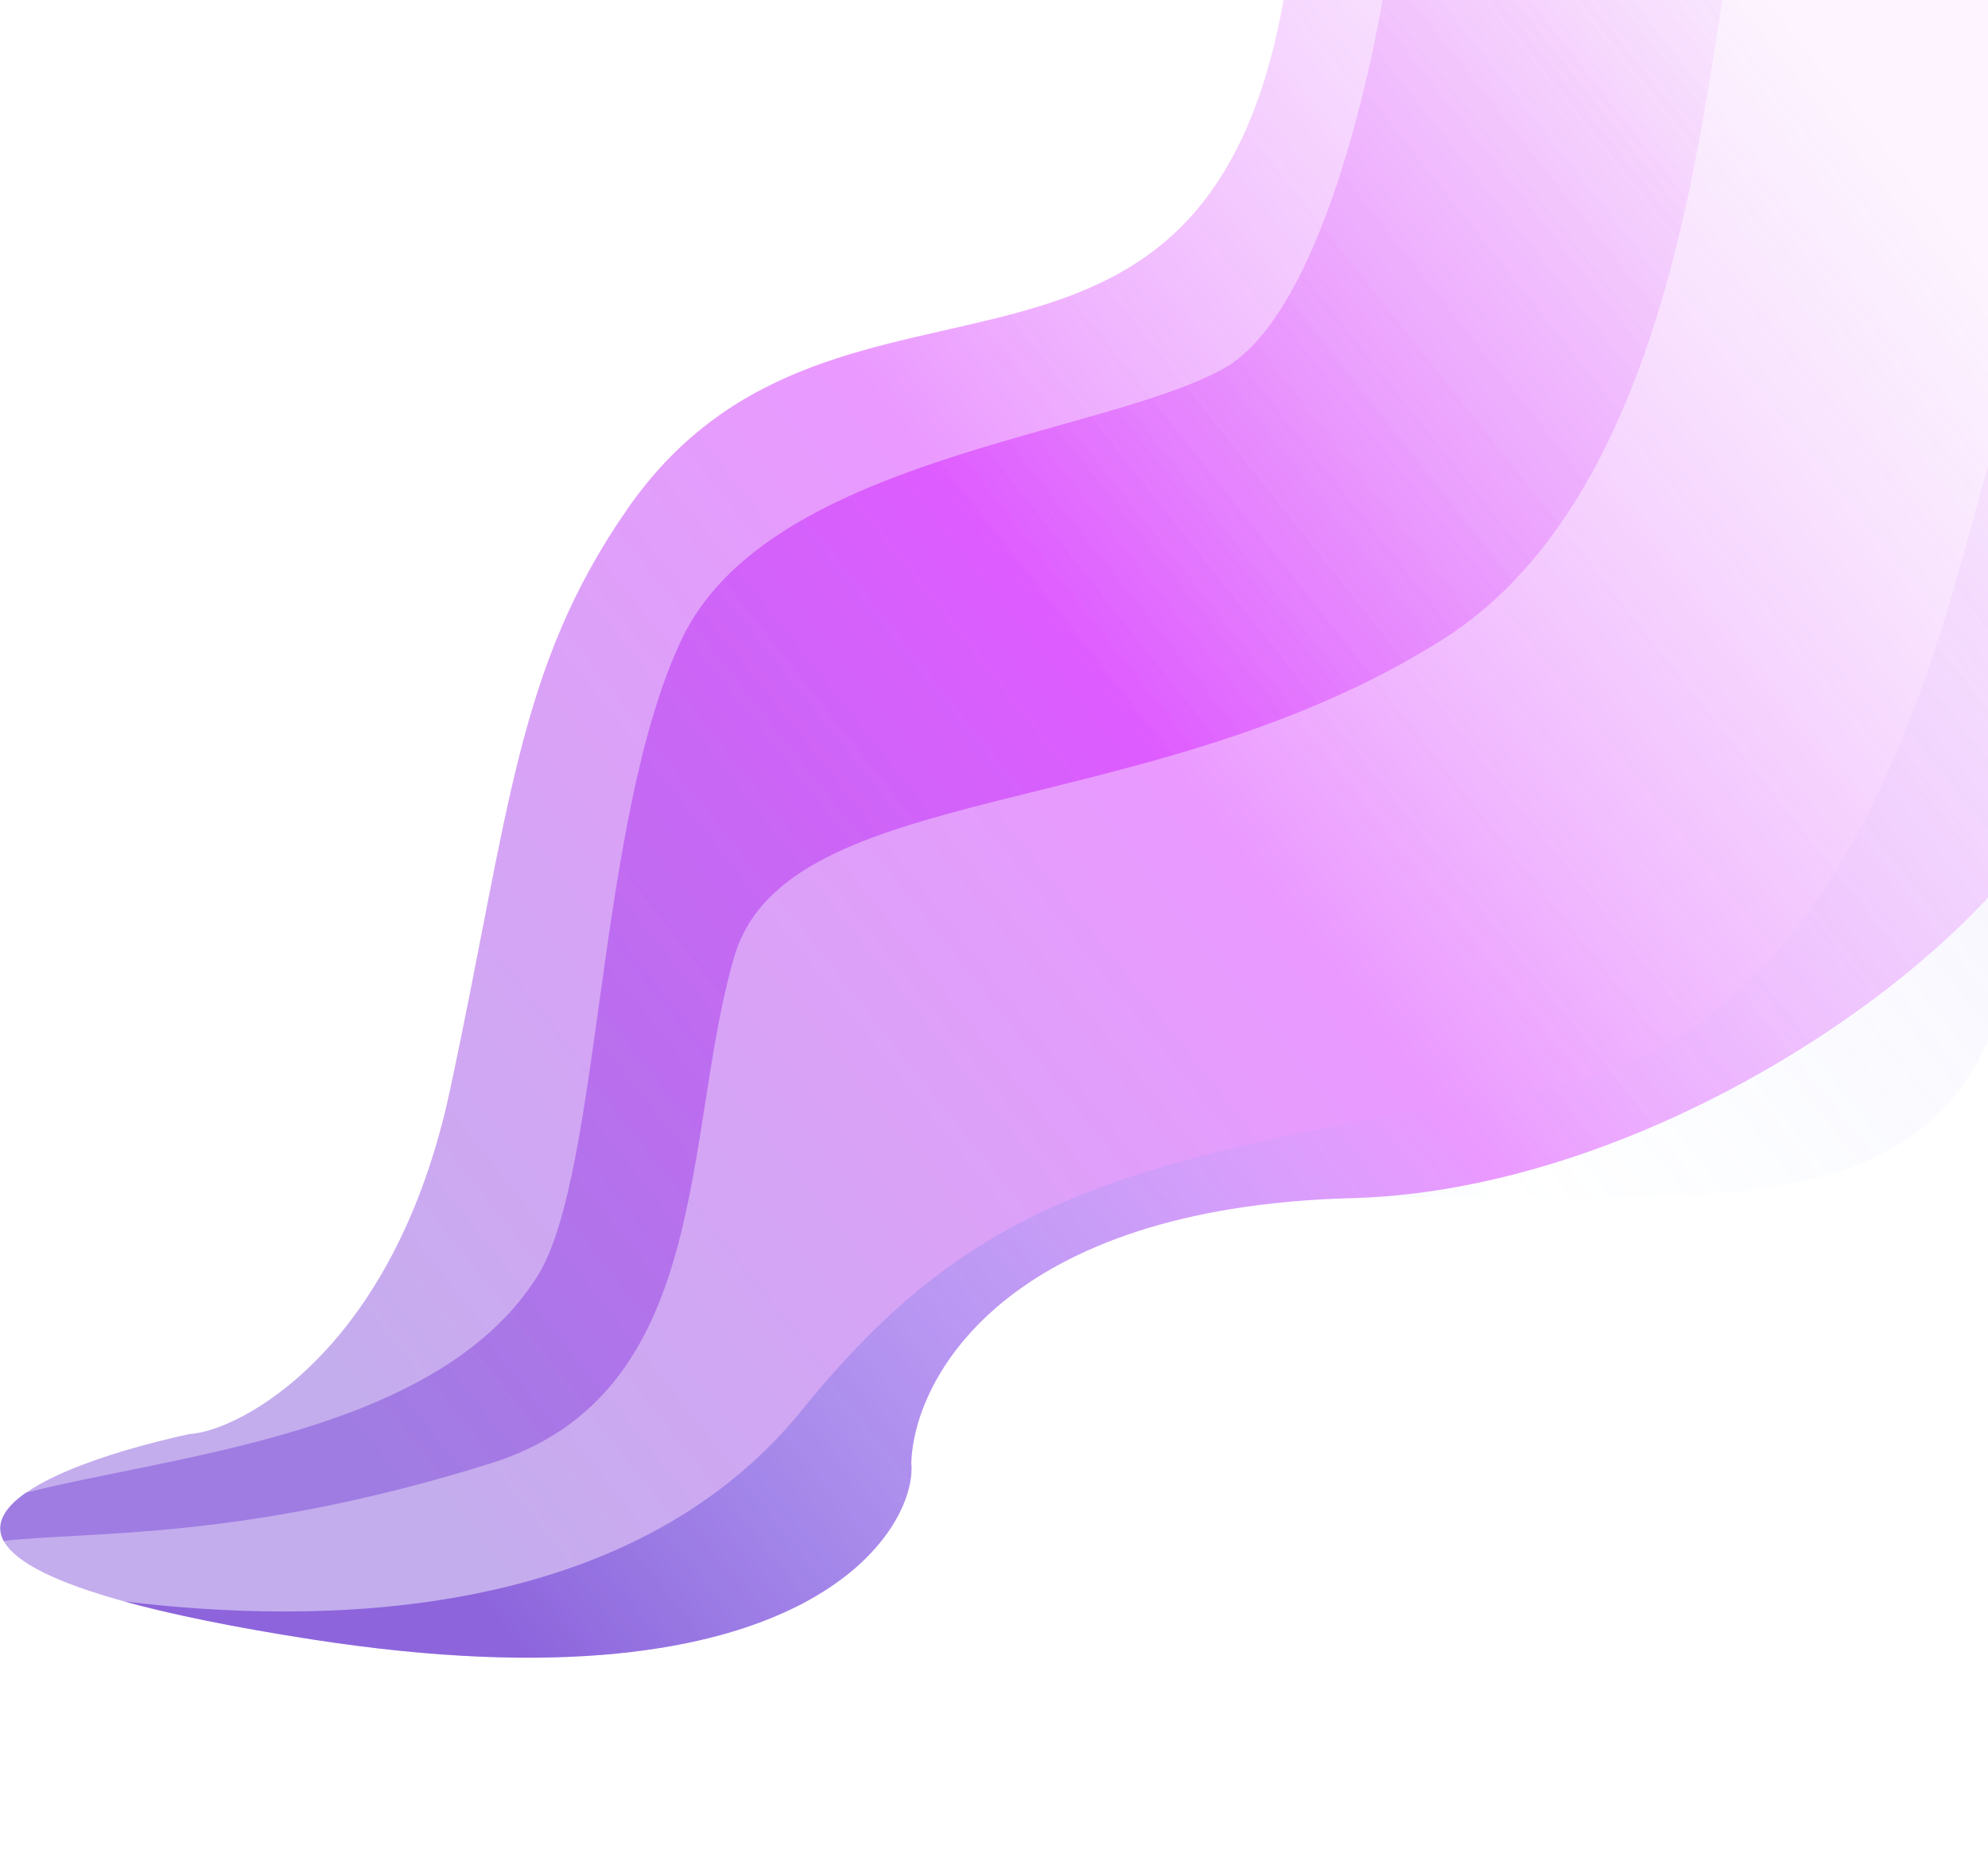 <?xml version="1.0" encoding="UTF-8"?> <!-- Generator: Adobe Illustrator 23.0.1, SVG Export Plug-In . SVG Version: 6.00 Build 0) --> <svg xmlns="http://www.w3.org/2000/svg" xmlns:xlink="http://www.w3.org/1999/xlink" id="Слой_1" x="0px" y="0px" viewBox="0 0 822 768" style="enable-background:new 0 0 822 768;" xml:space="preserve"> <style type="text/css"> .st0{fill:url(#SVGID_1_);fill-opacity:0.4;} .st1{fill:url(#SVGID_2_);fill-opacity:0.6;} .st2{fill:url(#SVGID_3_);fill-opacity:0.4;} </style> <linearGradient id="SVGID_1_" gradientUnits="userSpaceOnUse" x1="148.273" y1="170.016" x2="817.233" y2="701.502" gradientTransform="matrix(1 0 0 -1 0 768)"> <stop offset="0" style="stop-color:#6933D1"></stop> <stop offset="0.512" style="stop-color:#CC00FF"></stop> <stop offset="0.969" style="stop-color:#DD72F8;stop-opacity:0.2"></stop> </linearGradient> <path class="st0" d="M186.1,450.5C162.7,560,97.7,591.9,78.4,592.8C9.4,607.8-77,645.6,128.9,677.7c205.9,32,250.4-46.1,247.9-72.8 c1-35,38.7-105.8,182.1-109.6c143.4-3.8,298.3-128,298-188.7V-21.3H533.9C507.4,198.3,347.2,84.1,259.5,210.3 C213.7,276.1,210.9,334.6,186.1,450.5z"></path> <linearGradient id="SVGID_2_" gradientUnits="userSpaceOnUse" x1="238.11" y1="56.941" x2="907.071" y2="588.427" gradientTransform="matrix(1 0 0 -1 0 768)"> <stop offset="0" style="stop-color:#6933D1"></stop> <stop offset="0.512" style="stop-color:#77BEFF;stop-opacity:0"></stop> <stop offset="0.969" style="stop-color:#DD72F8;stop-opacity:0.2"></stop> </linearGradient> <path class="st1" d="M558.8,495.3c143.4-3.8,243.7,19,271.9-89.8l-8.6-212.8c-16.9,54.5-49.9,235.1-185.9,257.8 c-170,28.4-232.2,43-304.5,132.3C259.5,672,129.1,671.5,51.3,662c19.2,5.3,44.7,10.6,77.6,15.7c205.9,32,250.4-46.1,247.9-72.8 C377.7,570,415.4,499.1,558.8,495.3z"></path> <linearGradient id="SVGID_3_" gradientUnits="userSpaceOnUse" x1="94.67" y1="237.483" x2="763.63" y2="768.97" gradientTransform="matrix(1 0 0 -1 0 768)"> <stop offset="0" style="stop-color:#6933D1"></stop> <stop offset="0.512" style="stop-color:#CC00FF"></stop> <stop offset="0.969" style="stop-color:#DD72F8;stop-opacity:0.2"></stop> </linearGradient> <path class="st2" d="M506.2,152.2c39.7-22.4,62.4-125,68.8-173.5h140.9C704,36.9,693.7,202.9,596.6,264.3 c-121.4,76.7-271.3,57.3-293,131.2C282,469.4,294.9,576.1,203,604.9C100.7,637,37.3,632.9,1.5,637c-3.8-7,0.3-13.7,9.1-19.9 c61.6-15.7,170.2-24.3,211.4-89.2c26.8-42,24.2-188.5,59.9-263.7C317.6,189.1,456.5,180.2,506.2,152.2z"></path> </svg> 